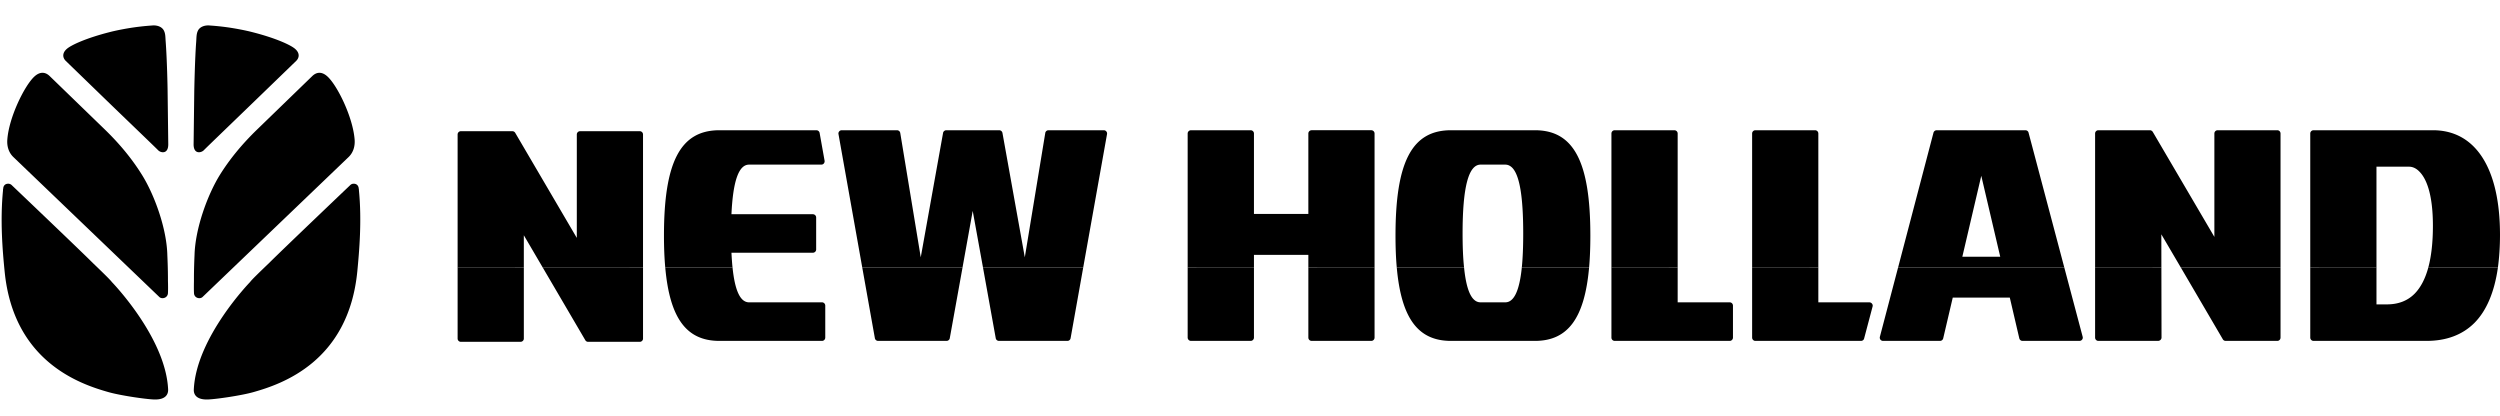 <svg xmlns="http://www.w3.org/2000/svg" height="416" width="2500" viewBox="5.292 3.427 1053.123 161.651"><g fill-rule="evenodd"><path d="M136.844 28.67l-23.306 22.578c-6.838 6.637-11.816 12.97-15.549 18.934-5.257 8.43-10.47 22.712-10.75 33.922 0 0-.28 5.55-.247 10.807-.033 1.85-.056 3.733.023 5.246.112 2.04 2.522 2.624 3.61 1.57l61.454-58.888c2.208-2.096 2.791-4.898 2.6-7.387-.728-9.495-7.252-22.69-11.367-26.523-2.836-2.669-5.156-1.548-6.468-.258zM93.797 7.383c-2.242-.246-4.238.539-5.045 2.018-.75 1.38-.672 2.859-.807 4.765-.56 7.365-.785 19.438-.818 20.671l-.28 22.488c-.057 4.35 3.105 3.755 4.26 2.634 1.255-1.289 11.512-11.143 21.31-20.615l17.589-17.006c1.233-1.166 1.794-3.128-.303-5.034-1.906-1.737-8.407-4.652-17.925-7.084-2.97-.785-7.006-1.547-10.448-2.052a105.571 105.571 0 0 0-7.533-.785zm62.62 68.764c.112.448.056.594.079.729 1.266 12.858.112 25.738-.673 33.956-3.688 38.17-31.87 47.61-43.765 50.972-5.022 1.435-15.683 2.994-19.214 3.106-4.955.168-6.02-2.265-5.908-4.227 1.031-21.96 23.721-45.266 23.721-45.266.527-.808 3.968-4.137 7.926-7.926 5.683-5.684 34.19-32.824 34.19-32.824a2.06 2.06 0 0 1 1.514-.65c1.144 0 2.04.706 2.13 2.13zM26.21 28.671l23.306 22.577c6.839 6.637 11.794 12.97 15.515 18.934 5.292 8.43 10.504 22.712 10.751 33.922 0 0 .28 5.55.258 10.807.056 1.85.078 3.733 0 5.246-.146 2.04-2.556 2.624-3.644 1.57l-61.42-58.888c-2.209-2.096-2.792-4.898-2.601-7.387.695-9.495 7.253-22.69 11.345-26.523 2.858-2.669 5.179-1.548 6.49-.258zM69.235 7.382c2.265-.246 4.226.539 5.034 2.018.762 1.38.672 2.859.818 4.765.56 7.365.807 19.438.807 20.671l.28 22.488c.056 4.35-3.105 3.755-4.226 2.634-1.255-1.289-11.513-11.12-21.344-20.615L33.049 22.337c-1.234-1.166-1.794-3.128.302-5.034 1.906-1.737 8.408-4.652 17.903-7.084 2.993-.785 6.995-1.547 10.47-2.052 4.148-.583 7.511-.785 7.511-.785zM6.637 76.146c-.112.448-.078.594-.078.729-1.267 12.858-.146 25.738.672 33.956 3.666 38.17 31.837 47.61 43.743 50.972 5.01 1.435 15.683 2.994 19.236 3.106 4.933.168 5.998-2.265 5.908-4.227-1.031-21.96-23.72-45.266-23.72-45.266-.561-.808-3.969-4.137-7.926-7.926-5.628-5.628-34.191-32.824-34.191-32.824a2.157 2.157 0 0 0-1.514-.65c-1.177 0-2.074.706-2.13 2.13M978.486 109.261v29.573c0 .784.617 1.401 1.402 1.401h47.553c8.375 0 15.146-2.545 20.157-7.533 5.134-5.157 8.463-12.993 9.943-23.418l-29.315-.023c-1.289 4.81-3.25 8.542-5.83 11.143-2.97 2.97-6.86 4.45-11.59 4.45h-4.428v-15.593zm-12.521 0v29.573c0 .784-.595 1.401-1.346 1.401H942.86c-.504 0-.953-.247-1.21-.695l-17.724-30.279zm-50.189 0l.056 29.573c0 .784-.695 1.401-1.48 1.401h-25.121a1.383 1.383 0 0 1-1.38-1.401V109.26zm-110.903 0l-7.679 29.236c-.112.426-.022.875.225 1.211.28.336.672.527 1.098.527h24.001c.64 0 1.2-.448 1.346-1.065l4.024-17.163h24.035l4.002 17.163a1.39 1.39 0 0 0 1.345 1.065h24.001c.426 0 .819-.19 1.099-.527.28-.37.359-.785.246-1.21l-7.757-29.237zm-33.608 0v14.73h21.513c.414 0 .84.225 1.087.56.28.337.37.752.258 1.178l-3.565 13.475c-.135.616-.695 1.031-1.312 1.031h-44.504c-.751 0-1.368-.617-1.368-1.401V109.26zm-59.257 0v14.73h21.927c.751 0 1.368.617 1.368 1.402v13.44c0 .785-.617 1.402-1.368 1.402h-48.45a1.383 1.383 0 0 1-1.38-1.401V109.26zm-89.985 0c.695 6.995 2.04 11.457 4.058 13.464.864.874 1.816 1.266 2.915 1.266h10.358c1.121 0 2.04-.392 2.915-1.266 2.018-2.007 3.385-6.469 4.092-13.464h28.34c-1.907 21.569-9.047 30.974-22.825 30.974h-35.368c-13.789 0-20.93-9.405-22.835-30.974zm-65.59 0v29.573c0 .784.616 1.401 1.4 1.401h25.123c.75 0 1.367-.617 1.367-1.401V109.26zm-50.84 0v29.573c0 .784.65 1.401 1.402 1.401h25.122c.785 0 1.401-.617 1.401-1.401V109.26zm-43.988 0l-5.325 29.83a1.35 1.35 0 0 1-1.345 1.144h-28.822c-.672 0-1.255-.47-1.367-1.143l-5.381-29.83zm-50.839 0l-5.38 29.83c-.101.673-.696 1.144-1.368 1.144h-28.822c-.672 0-1.255-.47-1.367-1.143l-5.325-29.83zm-96.901 0c1.009 9.91 3.307 14.73 6.973 14.73h30.727c.751 0 1.368.617 1.368 1.402v13.44c0 .785-.617 1.402-1.368 1.402H308.35c-13.811 0-20.919-9.405-22.824-30.974zm-37.7 0v29.999c0 .75-.605 1.367-1.368 1.367h-21.736a1.36 1.36 0 0 1-1.2-.672L233.88 109.26zm-50.21 0v29.999c0 .75-.617 1.367-1.402 1.367h-25.122a1.373 1.373 0 0 1-1.368-1.367V109.26"></path><path d="M831.924 104.777l7.981-34.09 7.982 34.09zm174.454 4.484V66.853h13.755c1.502 0 2.993.695 4.282 2.018 2.634 2.6 5.74 8.71 5.74 22.902 0 6.872-.65 12.724-1.929 17.488h29.315c.56-4.148.874-8.71.874-13.699 0-28.014-10.28-44.067-28.238-44.067h-50.29c-.784 0-1.4.616-1.4 1.379v56.387zm-118.526 0V52.874c0-.763.616-1.38 1.379-1.38h21.703c.47 0 .919.259 1.199.673l25.963 44.258V52.874c0-.763.617-1.38 1.379-1.38h25.144c.751 0 1.346.617 1.346 1.38v56.387h-42.039l-8.172-13.923.022 13.923zm-12.993 0l-15.044-56.746c-.135-.594-.695-1.02-1.334-1.02h-37.364c-.616 0-1.177.426-1.345 1.02l-14.899 56.746zm-131.485 0V52.874c0-.763.617-1.38 1.368-1.38h25.156c.75 0 1.367.617 1.367 1.38v56.387zm-59.268 0V52.874c0-.763.616-1.38 1.378-1.38h25.123c.784 0 1.4.617 1.4 1.38v56.387zm-90.433 0c-.36-4.036-.527-8.486-.527-13.396 0-31.12 6.972-44.37 23.362-44.37h35.368c16.356 0 23.351 13.25 23.351 44.37 0 4.91-.168 9.36-.527 13.396h-28.34c.393-3.957.584-8.688.584-14.26 0-15.514-1.514-24.595-4.675-27.756-.874-.84-1.794-1.267-2.915-1.267h-10.358c-5.1 0-7.59 9.495-7.59 29.024 0 5.571.191 10.302.617 14.26zm-60.155 0v-5.269h22.914v5.27h27.891V52.873c0-.763-.616-1.38-1.367-1.38h-25.123c-.784 0-1.4.617-1.4 1.38v33.888h-22.915V52.874c0-.763-.616-1.38-1.4-1.38h-25.123c-.751 0-1.401.617-1.401 1.38v56.387zm-165.014 0l-10-56.13a1.332 1.332 0 0 1 .314-1.154 1.313 1.313 0 0 1 1.031-.482h23.307c.672 0 1.255.482 1.367 1.154l8.632 52.375 9.405-52.408c.113-.64.707-1.121 1.38-1.121h22.263c.672 0 1.233.482 1.367 1.12l9.417 52.409 8.62-52.375a1.384 1.384 0 0 1 1.368-1.154h23.273c.426 0 .818.168 1.065.482.28.302.392.728.314 1.154l-10.022 56.13h-42.24l-4.316-23.788-4.283 23.788zm-82.978 0c-.37-4.036-.539-8.486-.539-13.396 0-31.12 6.984-44.37 23.363-44.37h40.86c.64 0 1.234.482 1.346 1.12l2.096 11.738c.057.392-.056.818-.302 1.12-.258.337-.65.505-1.065.505h-30.447c-4.339 0-6.771 6.839-7.421 20.896h34.28c.785 0 1.402.617 1.402 1.38v13.474c0 .75-.617 1.367-1.401 1.367h-34.281c.112 2.242.257 4.316.448 6.189zm-87.463 0V53.3c0-.785.617-1.402 1.368-1.402h21.68c.505 0 .953.27 1.2.662l25.963 44.291V53.3c0-.785.616-1.402 1.401-1.402h25.122c.763 0 1.368.617 1.368 1.402v55.961H233.88l-7.926-13.53v13.53"></path></g></svg>